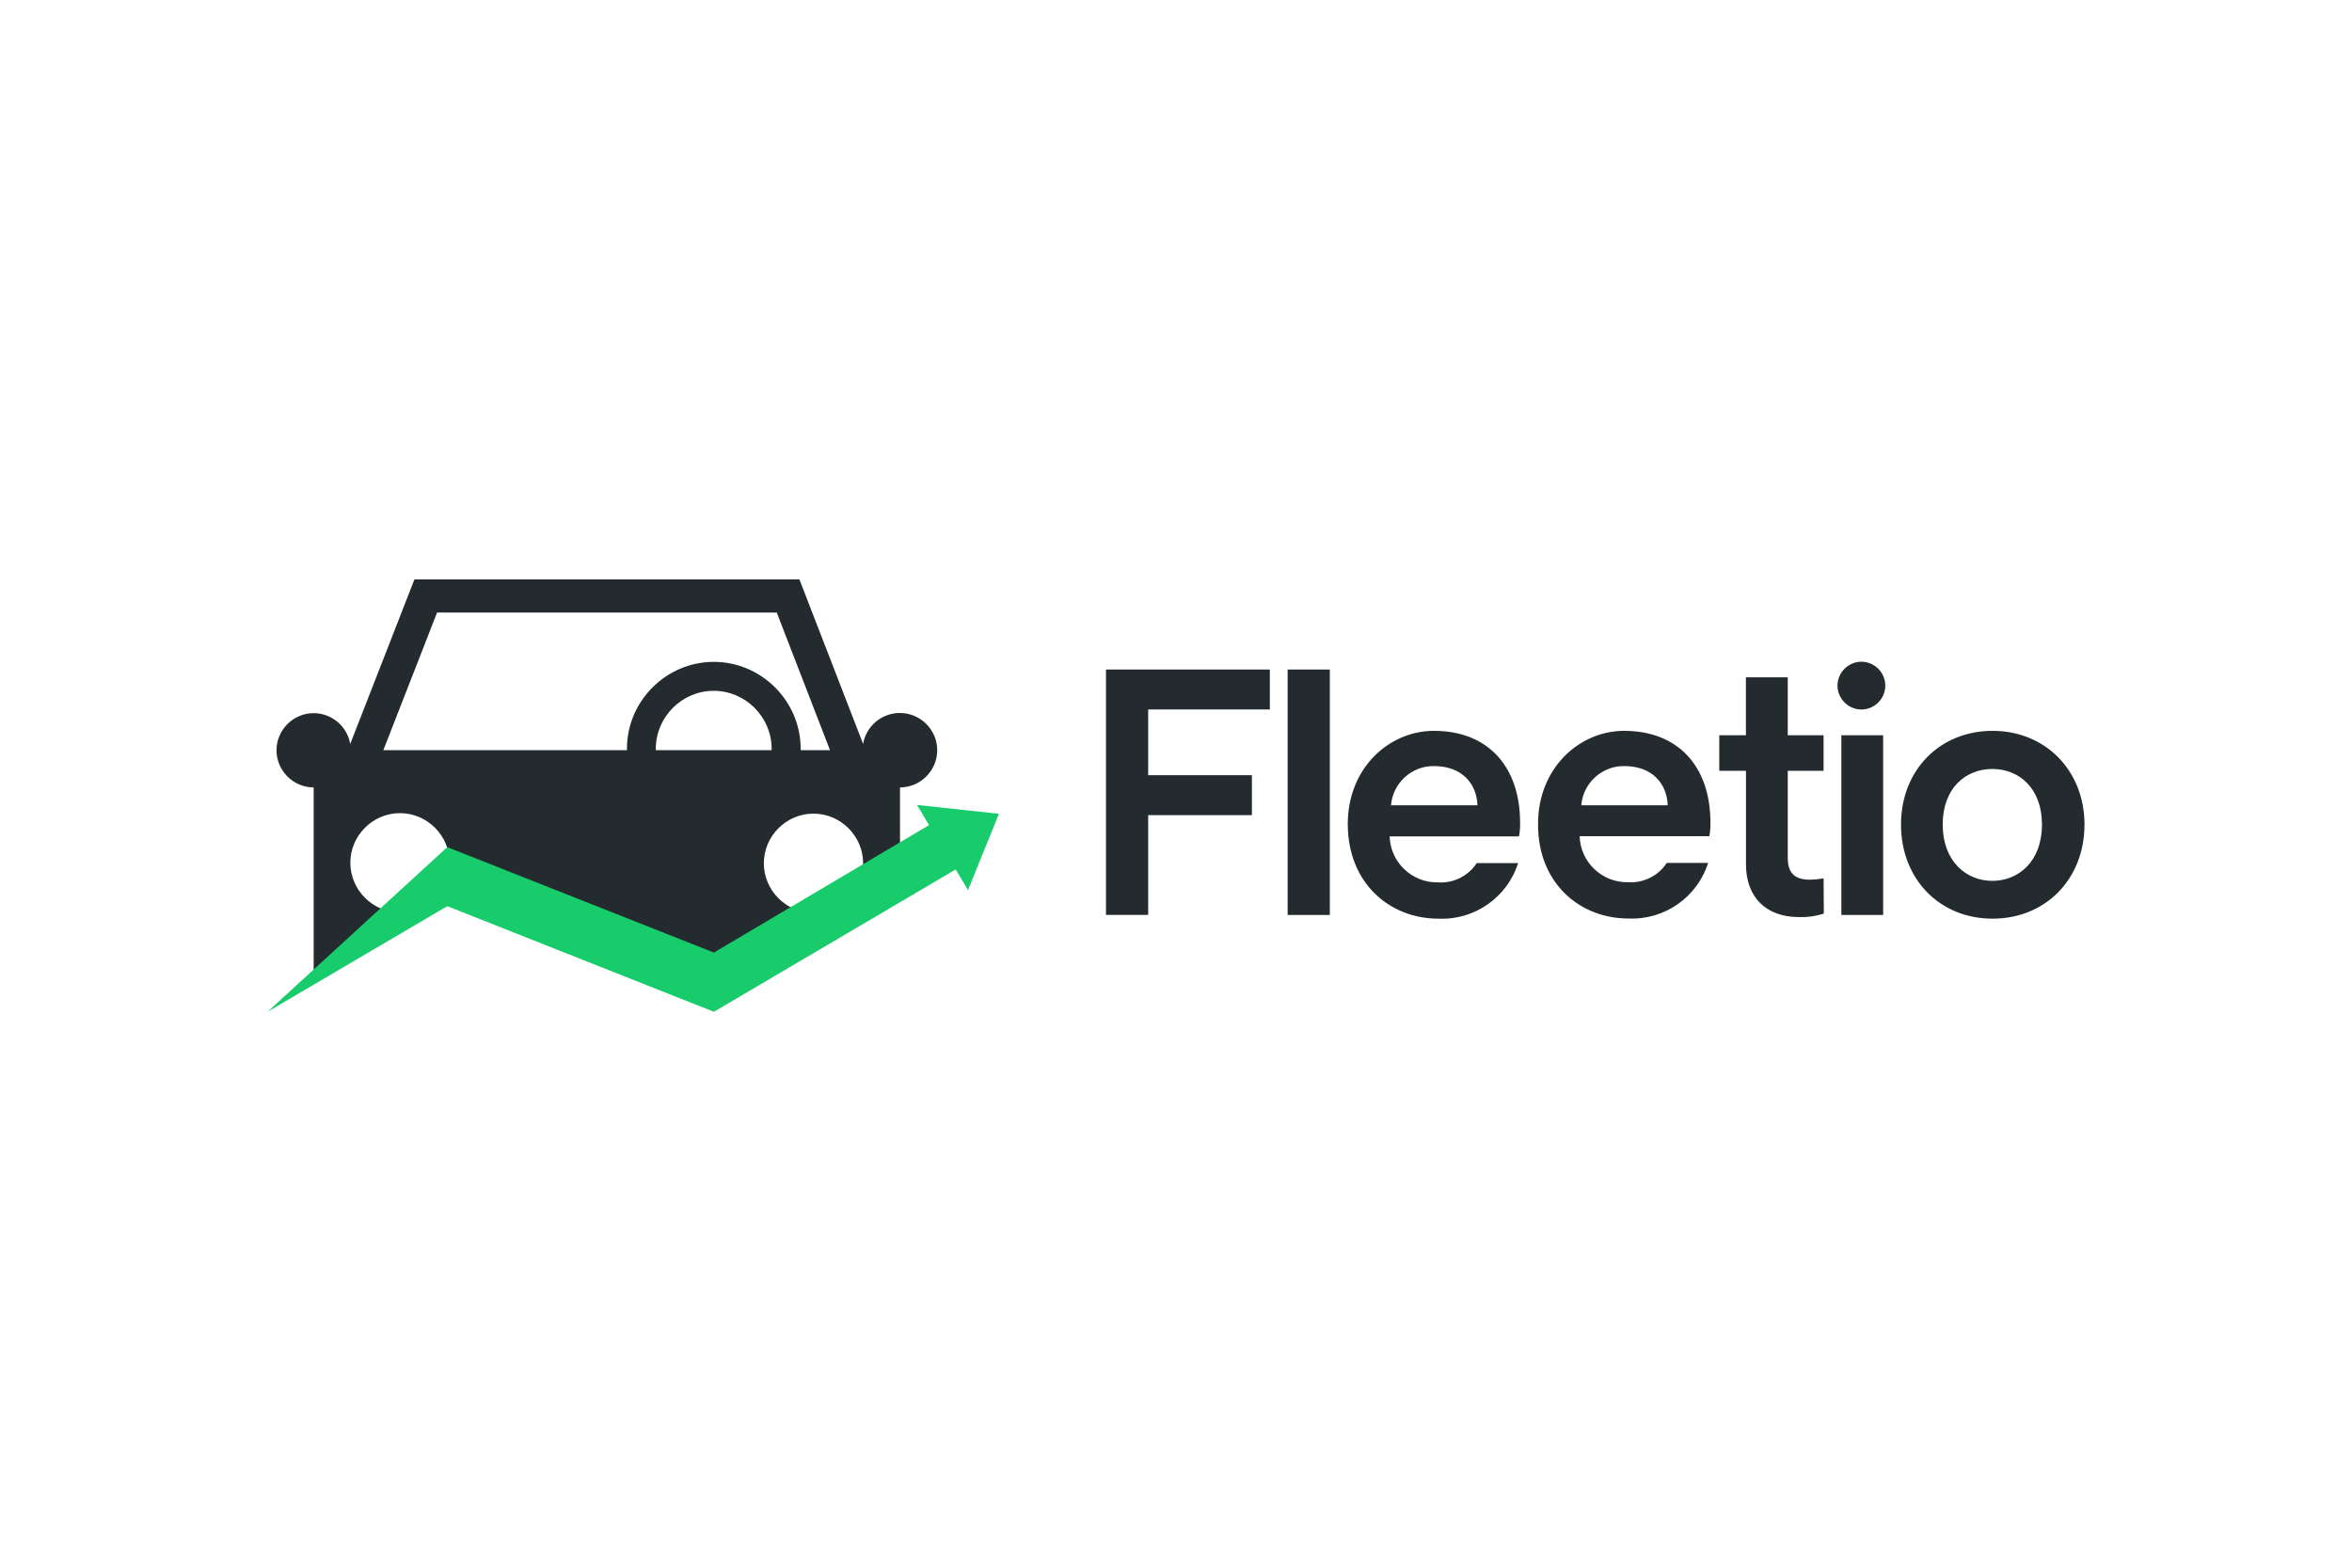 <?xml version="1.0" encoding="UTF-8"?>
<svg id="Layer_1" data-name="Layer 1" xmlns="http://www.w3.org/2000/svg" viewBox="0 0 600 400">
  <path d="M229.593,181.919h-.042c-4.628-.001-8.584,3.332-9.369,7.892l-16.249-41.972H105.722l-16.375,41.972c-.802-4.53-4.733-7.837-9.334-7.85-5.2,0-9.475,4.277-9.475,9.475s4.275,9.475,9.475,9.475h.006v48.218l22.516-16.333h-.502c-6.945,0-12.661-5.715-12.661-12.661s5.717-12.661,12.661-12.661,12.661,5.717,12.661,12.661c0,1.498-.266,2.984-.785,4.389l.232-.169,68.055,25.977,47.396-27.433v-21.988c5.21,0,9.496-4.286,9.496-9.496s-4.286-9.496-9.496-9.496Zm-69.616,9.496h-62.188l13.716-35.135h86.646l13.59,35.135h-7.491v-.38c0-12.155-10.002-22.157-22.157-22.157s-22.157,10.002-22.157,22.157c.021,.127,.042,.253,.042,.38Zm7.322,0v-.38c0-8.103,6.668-14.771,14.771-14.771s14.771,6.668,14.771,14.771v.38h-29.543Zm40.221,41.508c-6.947,0-12.661-5.715-12.661-12.661s5.715-12.661,12.661-12.661,12.661,5.715,12.661,12.661-5.715,12.661-12.661,12.661Zm74.618-62.083h41.803v10.192h-31.041v16.755h26.462v10.192h-26.462v25.47h-10.762v-62.61Zm46.34,0h10.762v62.61h-10.762v-62.61Zm179.833,15.637c-13.442,0-23.36,10.002-23.36,23.909s9.834,24.014,23.36,24.014,23.445-10.108,23.445-24.014c0-13.822-10.002-23.909-23.445-23.909Zm-.063,38.279c-6.647,0-12.661-5.001-12.661-14.371s5.93-14.181,12.661-14.181,12.661,4.811,12.661,14.181c0,9.454-6.014,14.371-12.661,14.371Zm-38.511-37.161h10.657v45.855h-10.657v-45.855Zm-4.537,36.528l.063,8.99c-2.044,.656-4.185,.956-6.331,.886-8.335,0-13.527-5.001-13.527-13.442v-23.888h-6.816v-9.074h6.795v-14.771h10.678v14.771h9.137v9.074h-9.137v22.136c0,3.988,1.752,5.655,5.74,5.655,1.14-.029,2.275-.141,3.398-.338Zm-50.877-37.646c-11.395,0-21.967,9.454-21.967,23.74-.063,15.278,10.783,24.141,23.023,24.141,9.216,.429,17.57-5.388,20.364-14.181h-10.551c-2.162,3.313-5.95,5.195-9.897,4.917-6.594,.152-12.153-5.138-12.324-11.733h33.088c.213-1.148,.305-2.315,.274-3.482,0-14.244-8.166-23.402-22.01-23.402Zm-10.931,18.992c.441-5.66,5.254-10.064,10.931-10.002,7.407,0,10.931,4.727,11.121,10.002h-22.052Zm-37.604-18.992c-11.395,0-21.967,9.454-21.967,23.74,0,15.299,10.846,24.183,23.086,24.183,9.216,.429,17.57-5.388,20.364-14.181h-10.551c-2.162,3.314-5.95,5.195-9.897,4.917-6.594,.152-12.153-5.138-12.324-11.733h33.004c.214-1.148,.306-2.315,.274-3.482,0-14.286-8.145-23.445-21.988-23.445Zm-10.931,18.992c.441-5.66,5.254-10.064,10.931-10.002,7.407,0,10.931,4.727,11.121,10.002h-22.052Zm126.086-30.531c-.014,3.272-2.597,5.956-5.866,6.094-.024,.001-.048,.001-.071,.002-3.396,.061-6.198-2.641-6.259-6.037v-.059c.016-3.361,2.737-6.082,6.098-6.099,3.361,.016,6.082,2.737,6.099,6.099Z" fill="#242b2e"/>
  <path d="M254.831,207.643l-7.892,19.456-3.144-5.255-61.682,36.317-68.012-26.948-45.855,26.948,45.855-42.014,68.012,26.905,54.887-32.519-3.06-5.149,20.891,2.258Z" fill="#18cc6c"/>
</svg>